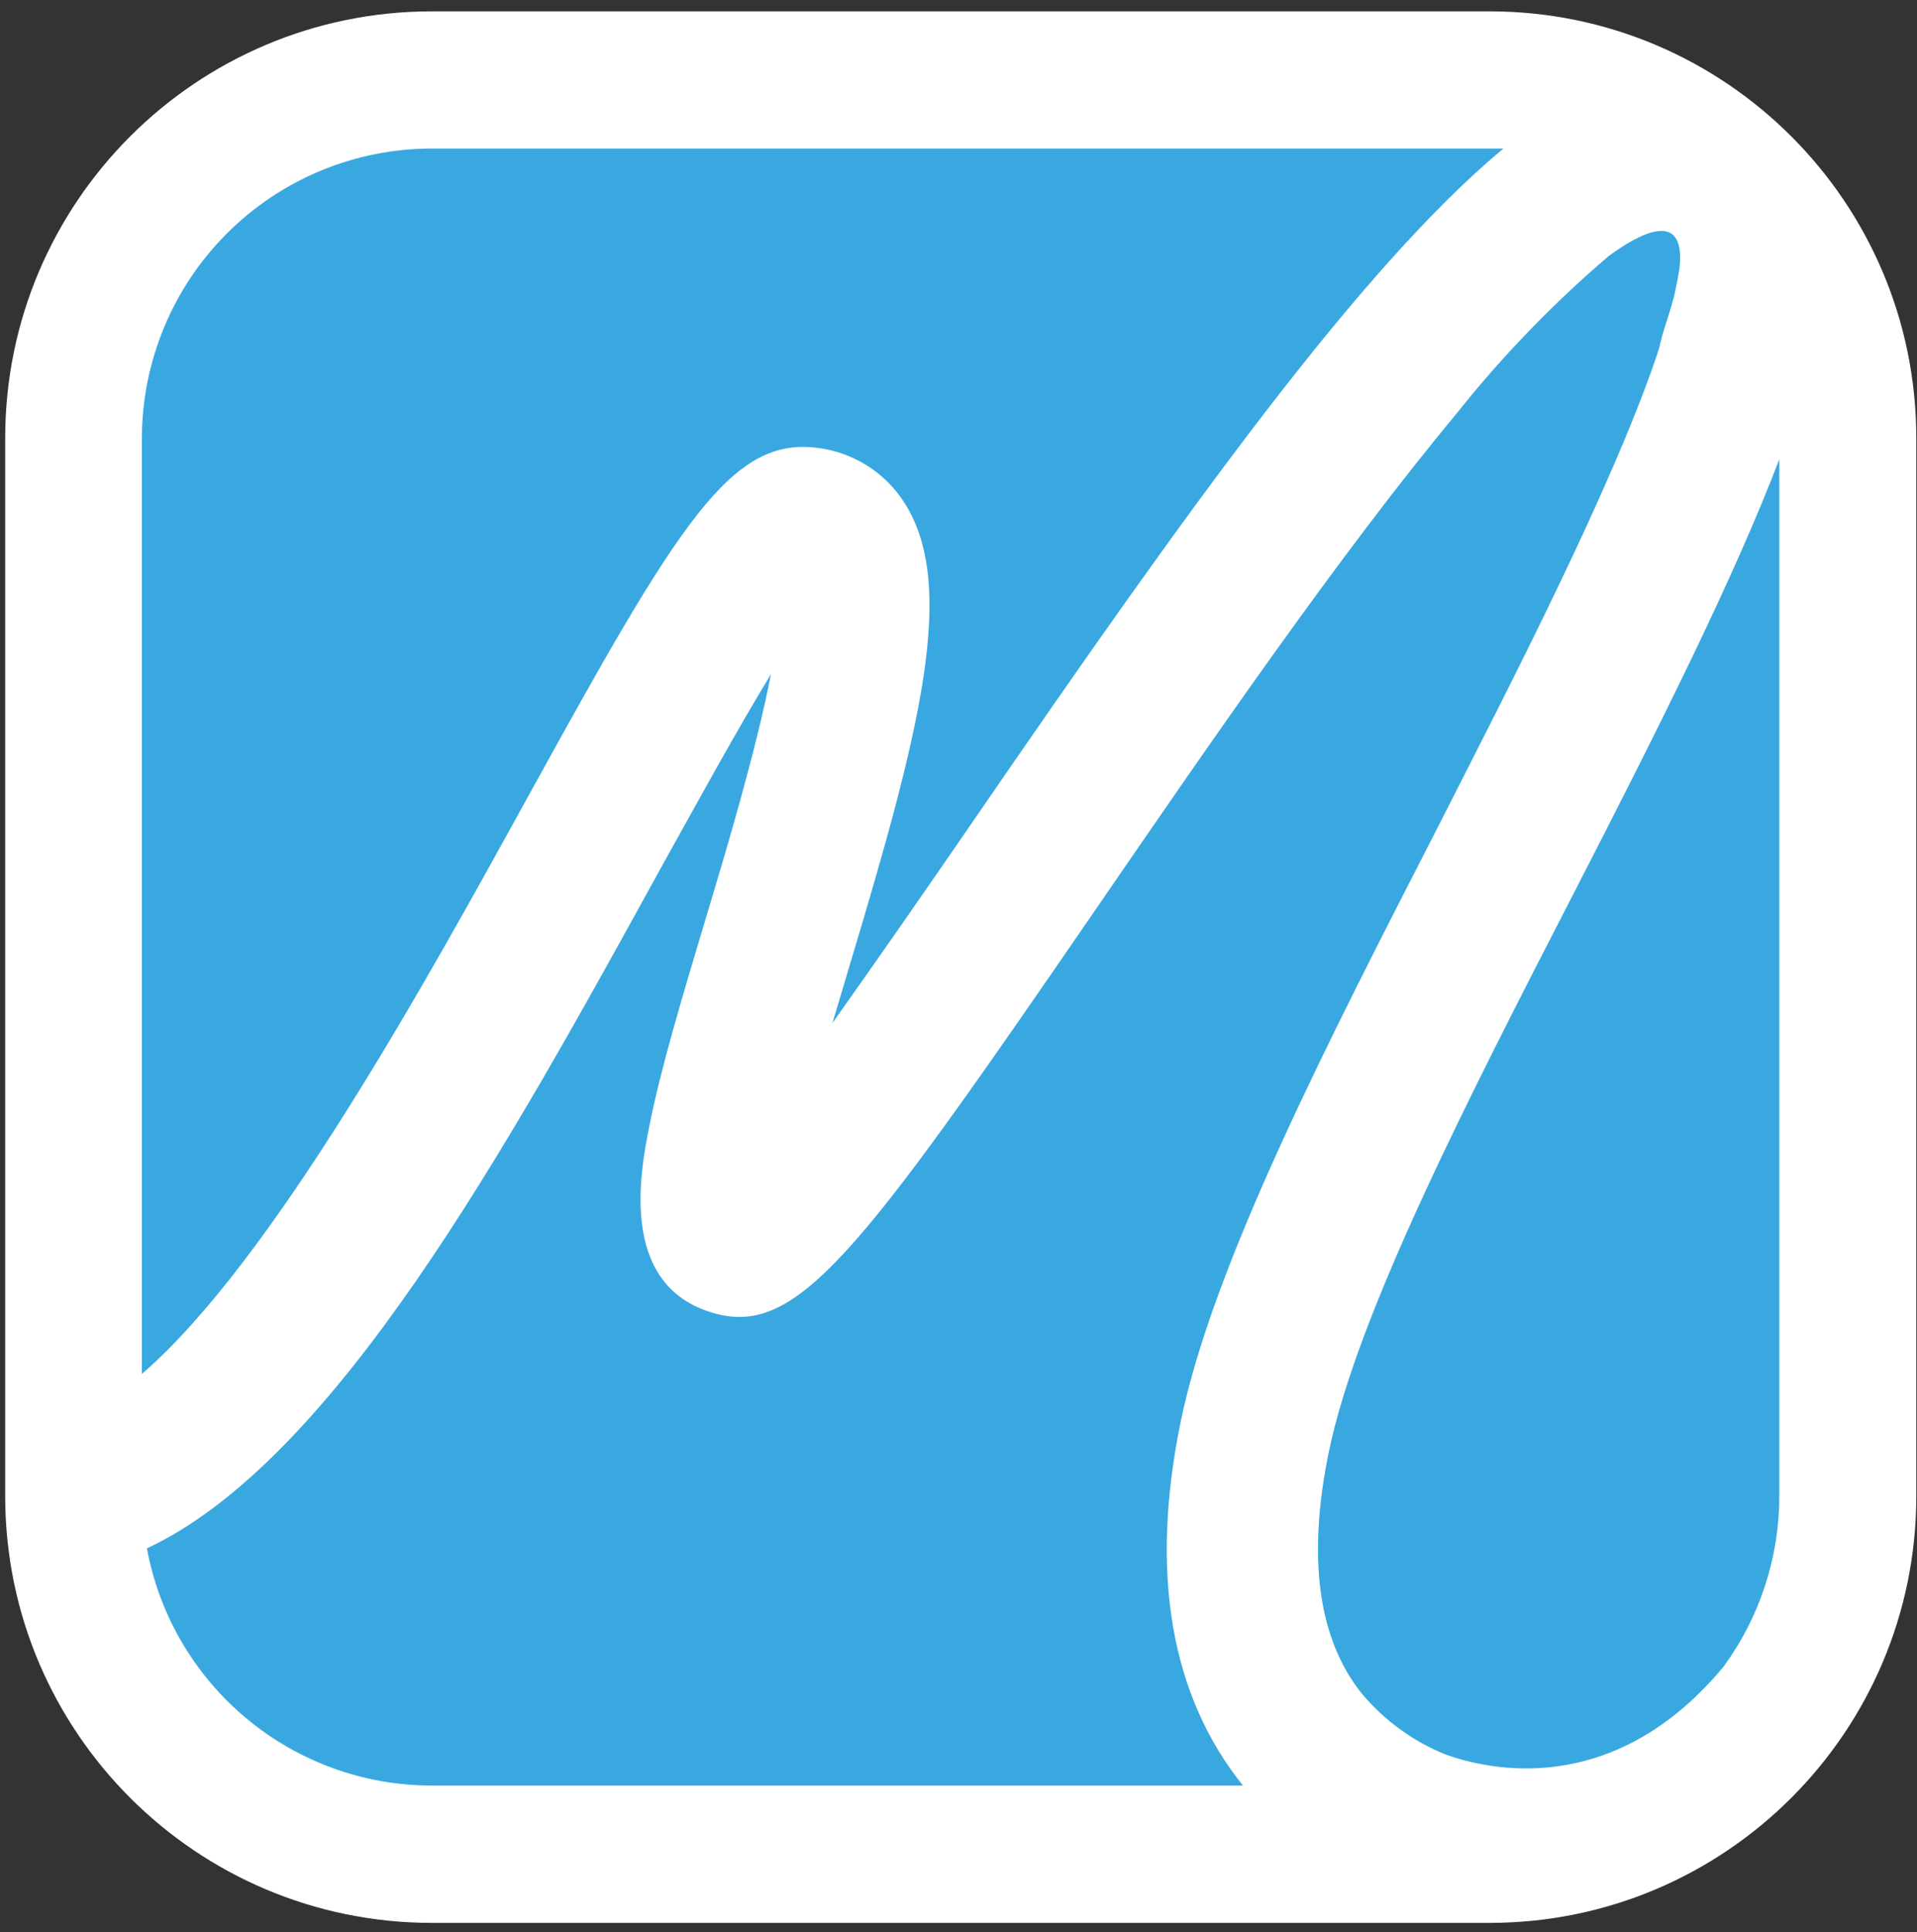<svg width="130" height="131" viewBox="0 0 130 131" fill="none" xmlns="http://www.w3.org/2000/svg">
<rect x="0" y="0" width="130" height="131" fill="#333333" stroke="none"/>
<path d="M101.012 0.77H29.292C13.309 0.77 0.352 13.727 0.352 29.71V101.43C0.352 117.413 13.309 130.37 29.292 130.37H101.012C116.995 130.37 129.952 117.413 129.952 101.43V29.71C129.952 13.727 116.995 0.77 101.012 0.77Z" fill="white"/>
<path d="M80.072 96.37C82.272 85.7 90.072 70.58 97.572 55.95C102.572 46.11 109.462 32.8 112.492 23.69C112.645 23.014 112.832 22.347 113.052 21.69C113.252 21.09 113.402 20.56 113.532 20.06C113.692 19.37 113.812 18.72 113.902 18.12C114.312 14.05 111.032 15.93 109.092 17.36C105.305 20.592 101.839 24.182 98.742 28.08C90.812 37.62 82.103 50.31 74.412 61.5C58.042 85.33 53.952 90.88 48.082 88.93C41.952 86.93 43.453 79.31 44.013 76.46C44.773 72.56 46.242 67.67 47.803 62.46C49.163 57.95 51.263 50.95 52.282 45.71C49.983 49.47 47.282 54.42 44.792 58.89C34.343 77.89 22.682 99.02 9.962 104.98C10.797 109.497 13.188 113.579 16.719 116.516C20.25 119.454 24.699 121.062 29.293 121.06H84.293C79.373 114.95 77.962 106.61 80.072 96.37Z" fill="#39A8E0"/>
<path d="M35.802 54.02C46.022 35.46 49.532 29.63 55.402 30.36C56.596 30.502 57.743 30.906 58.763 31.542C59.783 32.178 60.65 33.031 61.302 34.04C64.972 39.7 62.362 49.67 57.622 65.44C57.272 66.62 56.862 67.97 56.452 69.36C59.452 65.13 62.892 60.19 65.952 55.73C80.452 34.62 92.192 18.21 101.952 10.07H101.012H29.292C24.077 10.07 19.076 12.141 15.387 15.828C11.698 19.514 9.625 24.515 9.622 29.73V93.15C18.422 85.57 28.952 66.46 35.802 54.02Z" fill="#39A8E0"/>
<path d="M106.692 60.62C99.482 74.62 92.032 89.15 90.112 98.44C88.632 105.64 89.392 111.16 92.372 114.85C93.892 116.658 95.832 118.065 98.022 118.95C100.802 119.95 109.342 122.06 116.872 113.01C119.34 109.646 120.668 105.582 120.662 101.41V31.14C117.622 39.08 112.772 48.8 106.692 60.62Z" fill="#39A8E0"/>
</svg>
